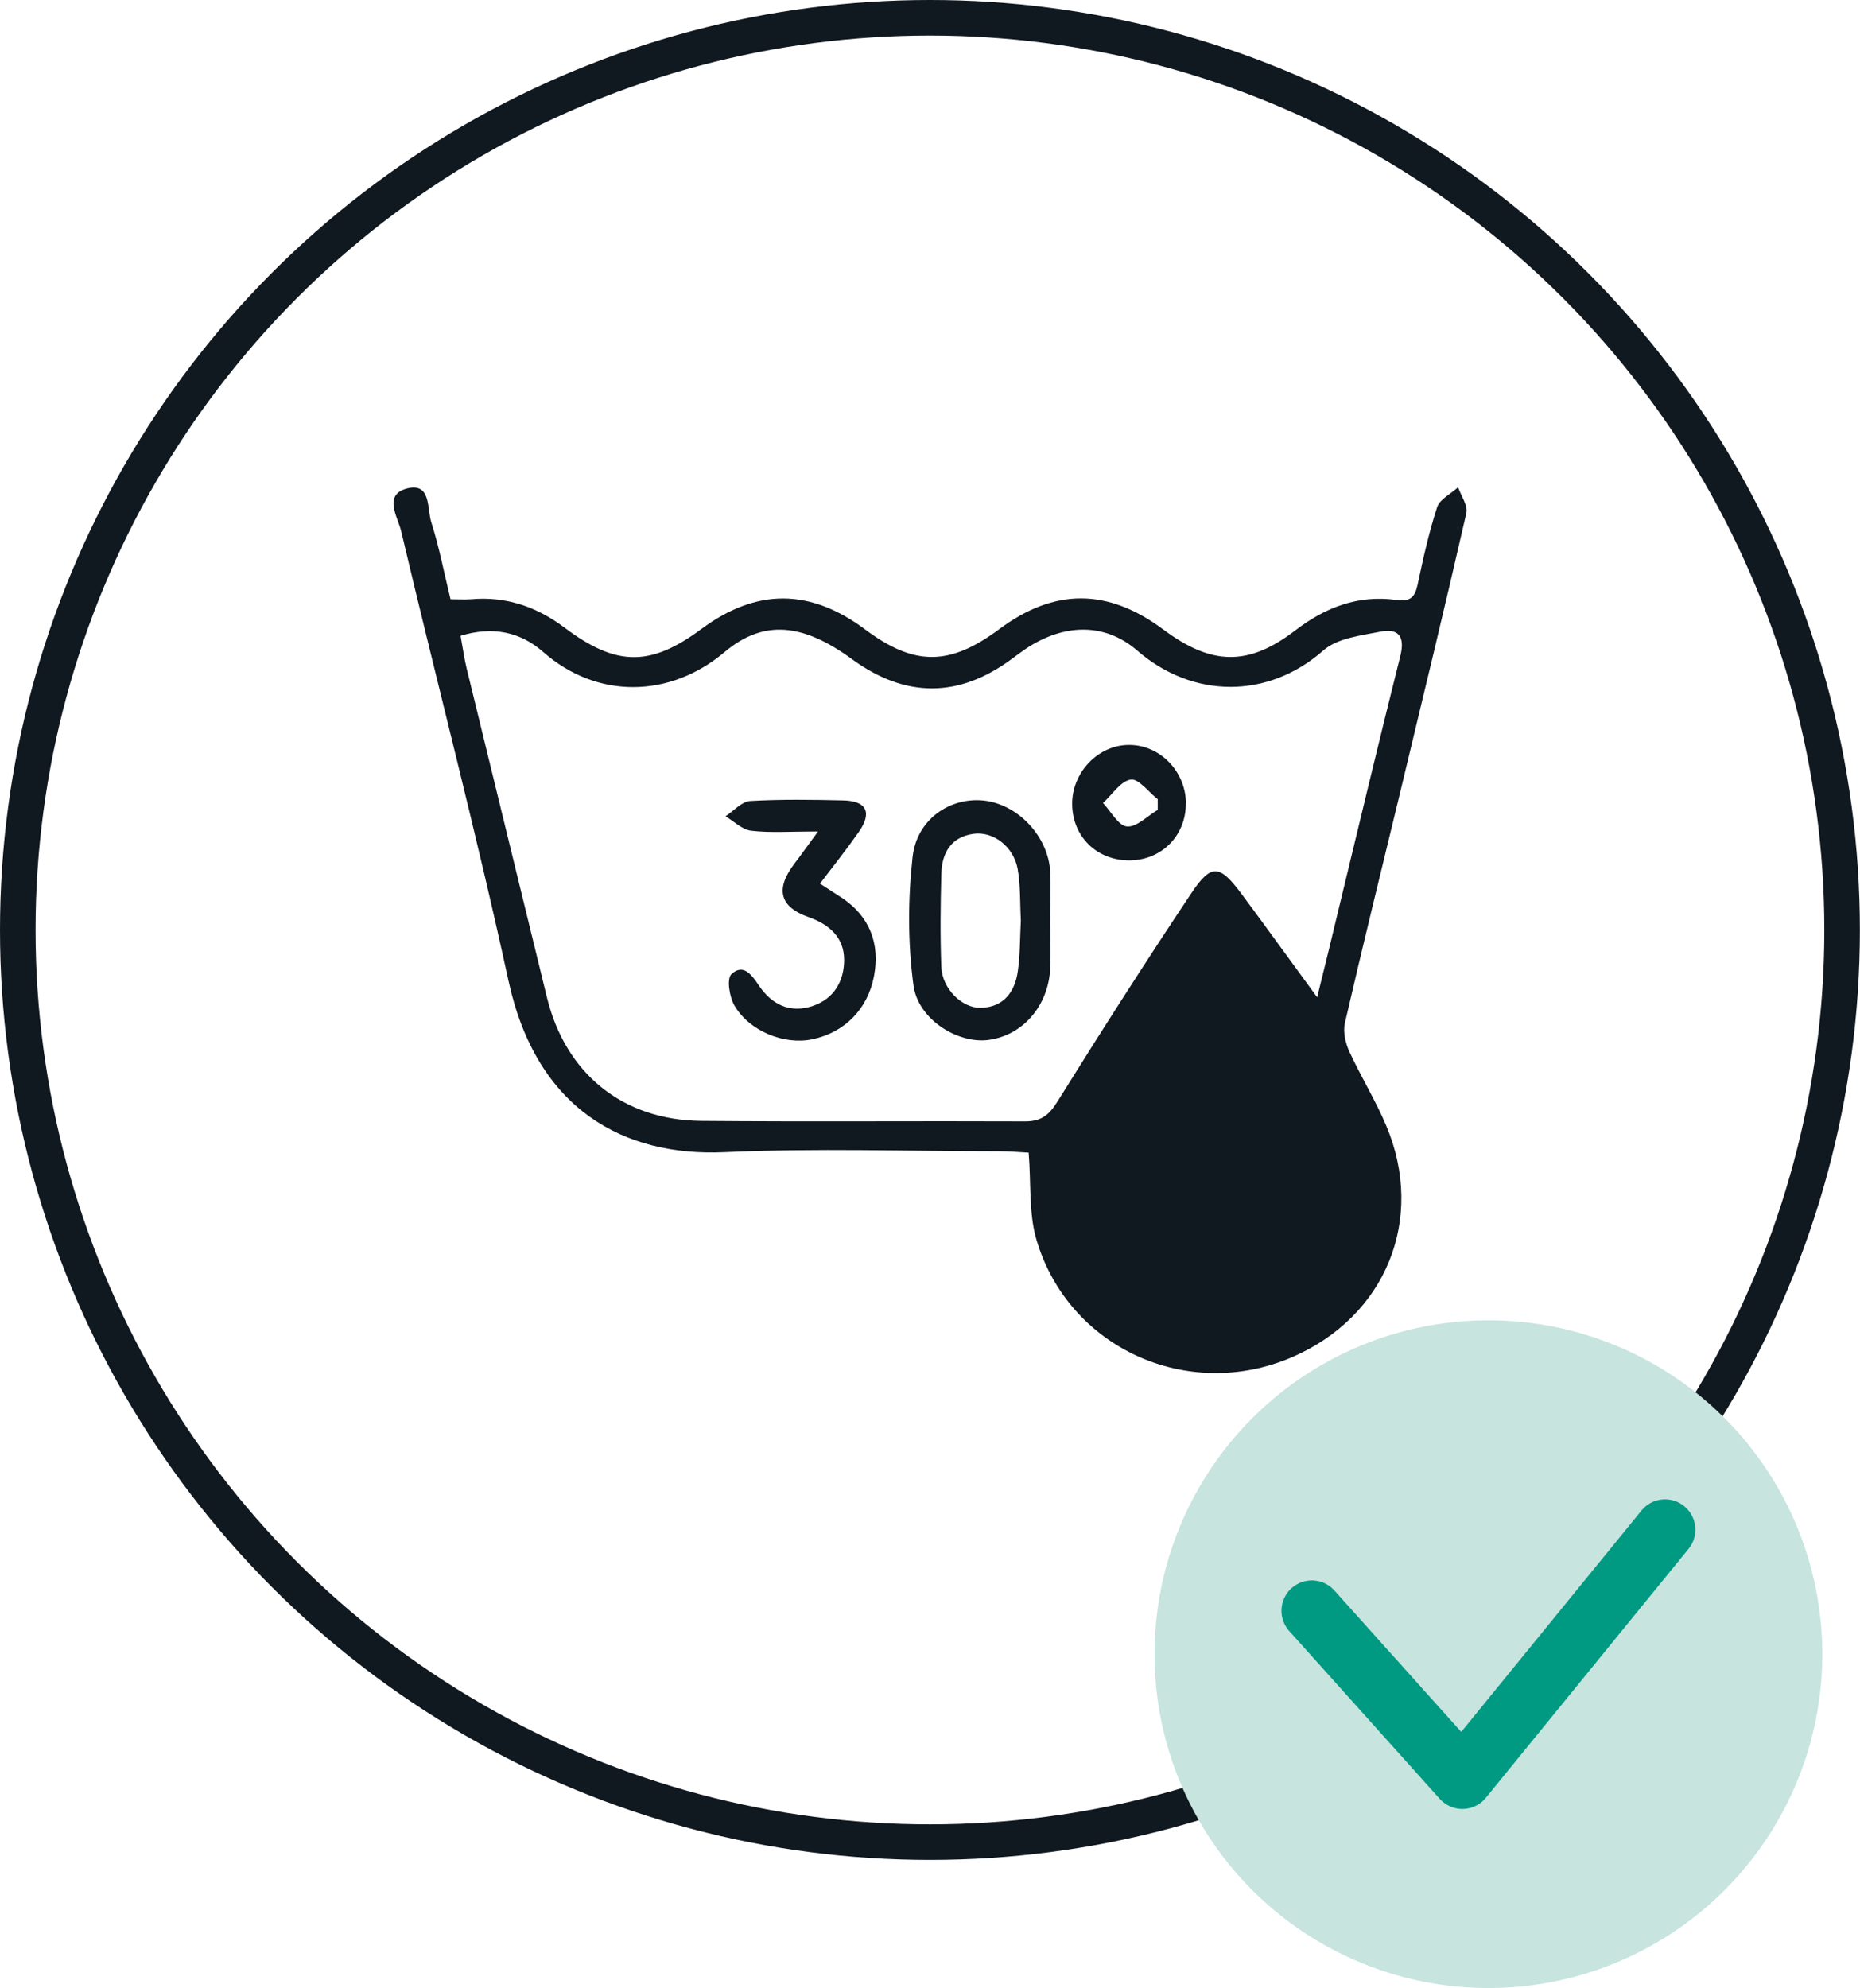 <svg viewBox="0 0 156.93 167.73" xmlns="http://www.w3.org/2000/svg" data-name="Calque 2" id="Calque_2">
  <defs>
    <style>
      .cls-1 {
        stroke: #101820;
        stroke-miterlimit: 10;
        stroke-width: 3px;
      }

      .cls-1, .cls-2 {
        fill: none;
      }

      .cls-2 {
        stroke: #009982;
        stroke-linecap: round;
        stroke-linejoin: round;
        stroke-width: 5.12px;
      }

      .cls-3 {
        fill: #101820;
      }

      .cls-4 {
        fill: #c7e4df;
      }
    </style>
  </defs>
  <g id="Exterior">
    <g>
      <circle r="76.96" cy="78.46" cx="78.46" class="cls-1"></circle>
      <g>
        <circle r="28.17" cy="139.56" cx="125.58" class="cls-4"></circle>
        <polyline points="110.68 135.9 123.38 150.06 140.48 129.06" class="cls-2"></polyline>
      </g>
      <g>
        <path d="M86.78,97.25c-.77-.04-1.62-.12-2.47-.12-7.73,0-15.47-.27-23.18.08-8.45.38-15.86-3.56-18.23-14.47-2.76-12.7-6.07-25.29-9.06-37.95-.28-1.16-1.52-3.03.47-3.57,2.09-.56,1.71,1.72,2.08,2.85.66,2.07,1.07,4.22,1.62,6.49.61,0,1.16.04,1.72,0,2.98-.27,5.58.64,7.95,2.43,4.33,3.25,7.21,3.26,11.48.09,4.66-3.46,9.18-3.45,13.85.04,4.14,3.09,7.11,3.08,11.3-.04,4.66-3.47,9.16-3.46,13.85.04,4.08,3.04,7.17,3.1,11.12.07,2.54-1.95,5.32-3.02,8.54-2.57,1.14.16,1.55-.21,1.78-1.27.47-2.21.95-4.41,1.65-6.55.22-.68,1.16-1.13,1.77-1.69.25.73.84,1.54.7,2.17-1.81,7.93-3.73,15.84-5.63,23.75-1.55,6.43-3.14,12.85-4.62,19.29-.17.74.05,1.69.38,2.41.97,2.11,2.21,4.11,3.11,6.25,3.33,7.9-.05,16.11-7.94,19.52-8.79,3.8-18.89-.75-21.58-9.93-.65-2.23-.44-4.71-.65-7.3h0ZM38.86,53.65c.19,1.05.31,1.91.51,2.74,2.25,9.25,4.52,18.49,6.77,27.74,1.56,6.42,6.37,10.38,13.03,10.44,9.11.08,18.23,0,27.33.04,1.36,0,2.01-.54,2.71-1.66,3.69-5.92,7.44-11.8,11.31-17.6,1.67-2.5,2.38-2.41,4.2.03,2.03,2.73,4.01,5.49,6.41,8.76.57-2.34,1.03-4.14,1.45-5.94,1.85-7.63,3.66-15.26,5.57-22.87.41-1.65-.18-2.33-1.66-2.04-1.67.33-3.66.55-4.84,1.59-4.65,4.1-11,4.09-15.7.01-2.84-2.46-6.37-2.23-9.52-.07-.36.25-.7.51-1.06.77-4.46,3.31-8.97,3.32-13.48.03-4.1-3-7.42-3.41-10.75-.61-4.59,3.88-10.74,4.02-15.32-.01-1.88-1.65-4.21-2.21-6.98-1.35h0Z" class="cls-3"></path>
        <path d="M88.61,77.74c0,1.31.05,2.62,0,3.92-.14,3.19-2.3,5.69-5.21,6.08-2.57.34-5.94-1.71-6.33-4.61-.48-3.55-.47-7.23-.08-10.79.35-3.22,3.15-5.09,6-4.8,2.9.31,5.48,3.05,5.62,6.05.06,1.38,0,2.76,0,4.14h0ZM86.13,77.66c-.08-1.48-.02-2.95-.27-4.36-.35-1.89-2.08-3.19-3.74-2.95-1.92.28-2.66,1.65-2.7,3.4-.07,2.61-.1,5.22,0,7.83.07,1.82,1.73,3.49,3.34,3.45,1.91-.05,2.86-1.33,3.11-3.06.21-1.42.18-2.89.26-4.31Z" class="cls-3"></path>
        <path d="M69.03,70.15c-2.34,0-4.01.13-5.64-.06-.76-.08-1.46-.79-2.18-1.22.69-.45,1.36-1.24,2.08-1.29,2.61-.15,5.24-.11,7.87-.05,1.97.05,2.44,1.03,1.29,2.67-.99,1.42-2.07,2.78-3.27,4.35.72.47,1.3.84,1.88,1.22,2.29,1.54,3.22,3.84,2.67,6.63-.53,2.73-2.45,4.7-5.17,5.28-2.37.51-5.32-.66-6.6-2.85-.42-.73-.66-2.26-.25-2.64,1.03-.96,1.75.12,2.34.99,1.1,1.61,2.63,2.33,4.53,1.69,1.8-.61,2.64-2.11,2.64-3.89,0-1.89-1.26-2.99-2.99-3.6-2.46-.86-2.85-2.38-1.17-4.56.52-.68,1.02-1.39,1.98-2.7h0Z" class="cls-3"></path>
        <path d="M100.05,67.73c.04,2.73-2.01,4.84-4.74,4.86-2.76.02-4.83-2-4.85-4.75-.02-2.65,2.17-4.96,4.74-4.99,2.61-.04,4.81,2.17,4.86,4.88h0ZM97.68,68.34c0-.31,0-.61,0-.91-.77-.6-1.62-1.76-2.28-1.66-.86.14-1.56,1.27-2.34,1.98.67.7,1.29,1.91,2.02,1.98.8.08,1.72-.88,2.58-1.39h.02Z" class="cls-3"></path>
      </g>
    </g>
  </g>
</svg>